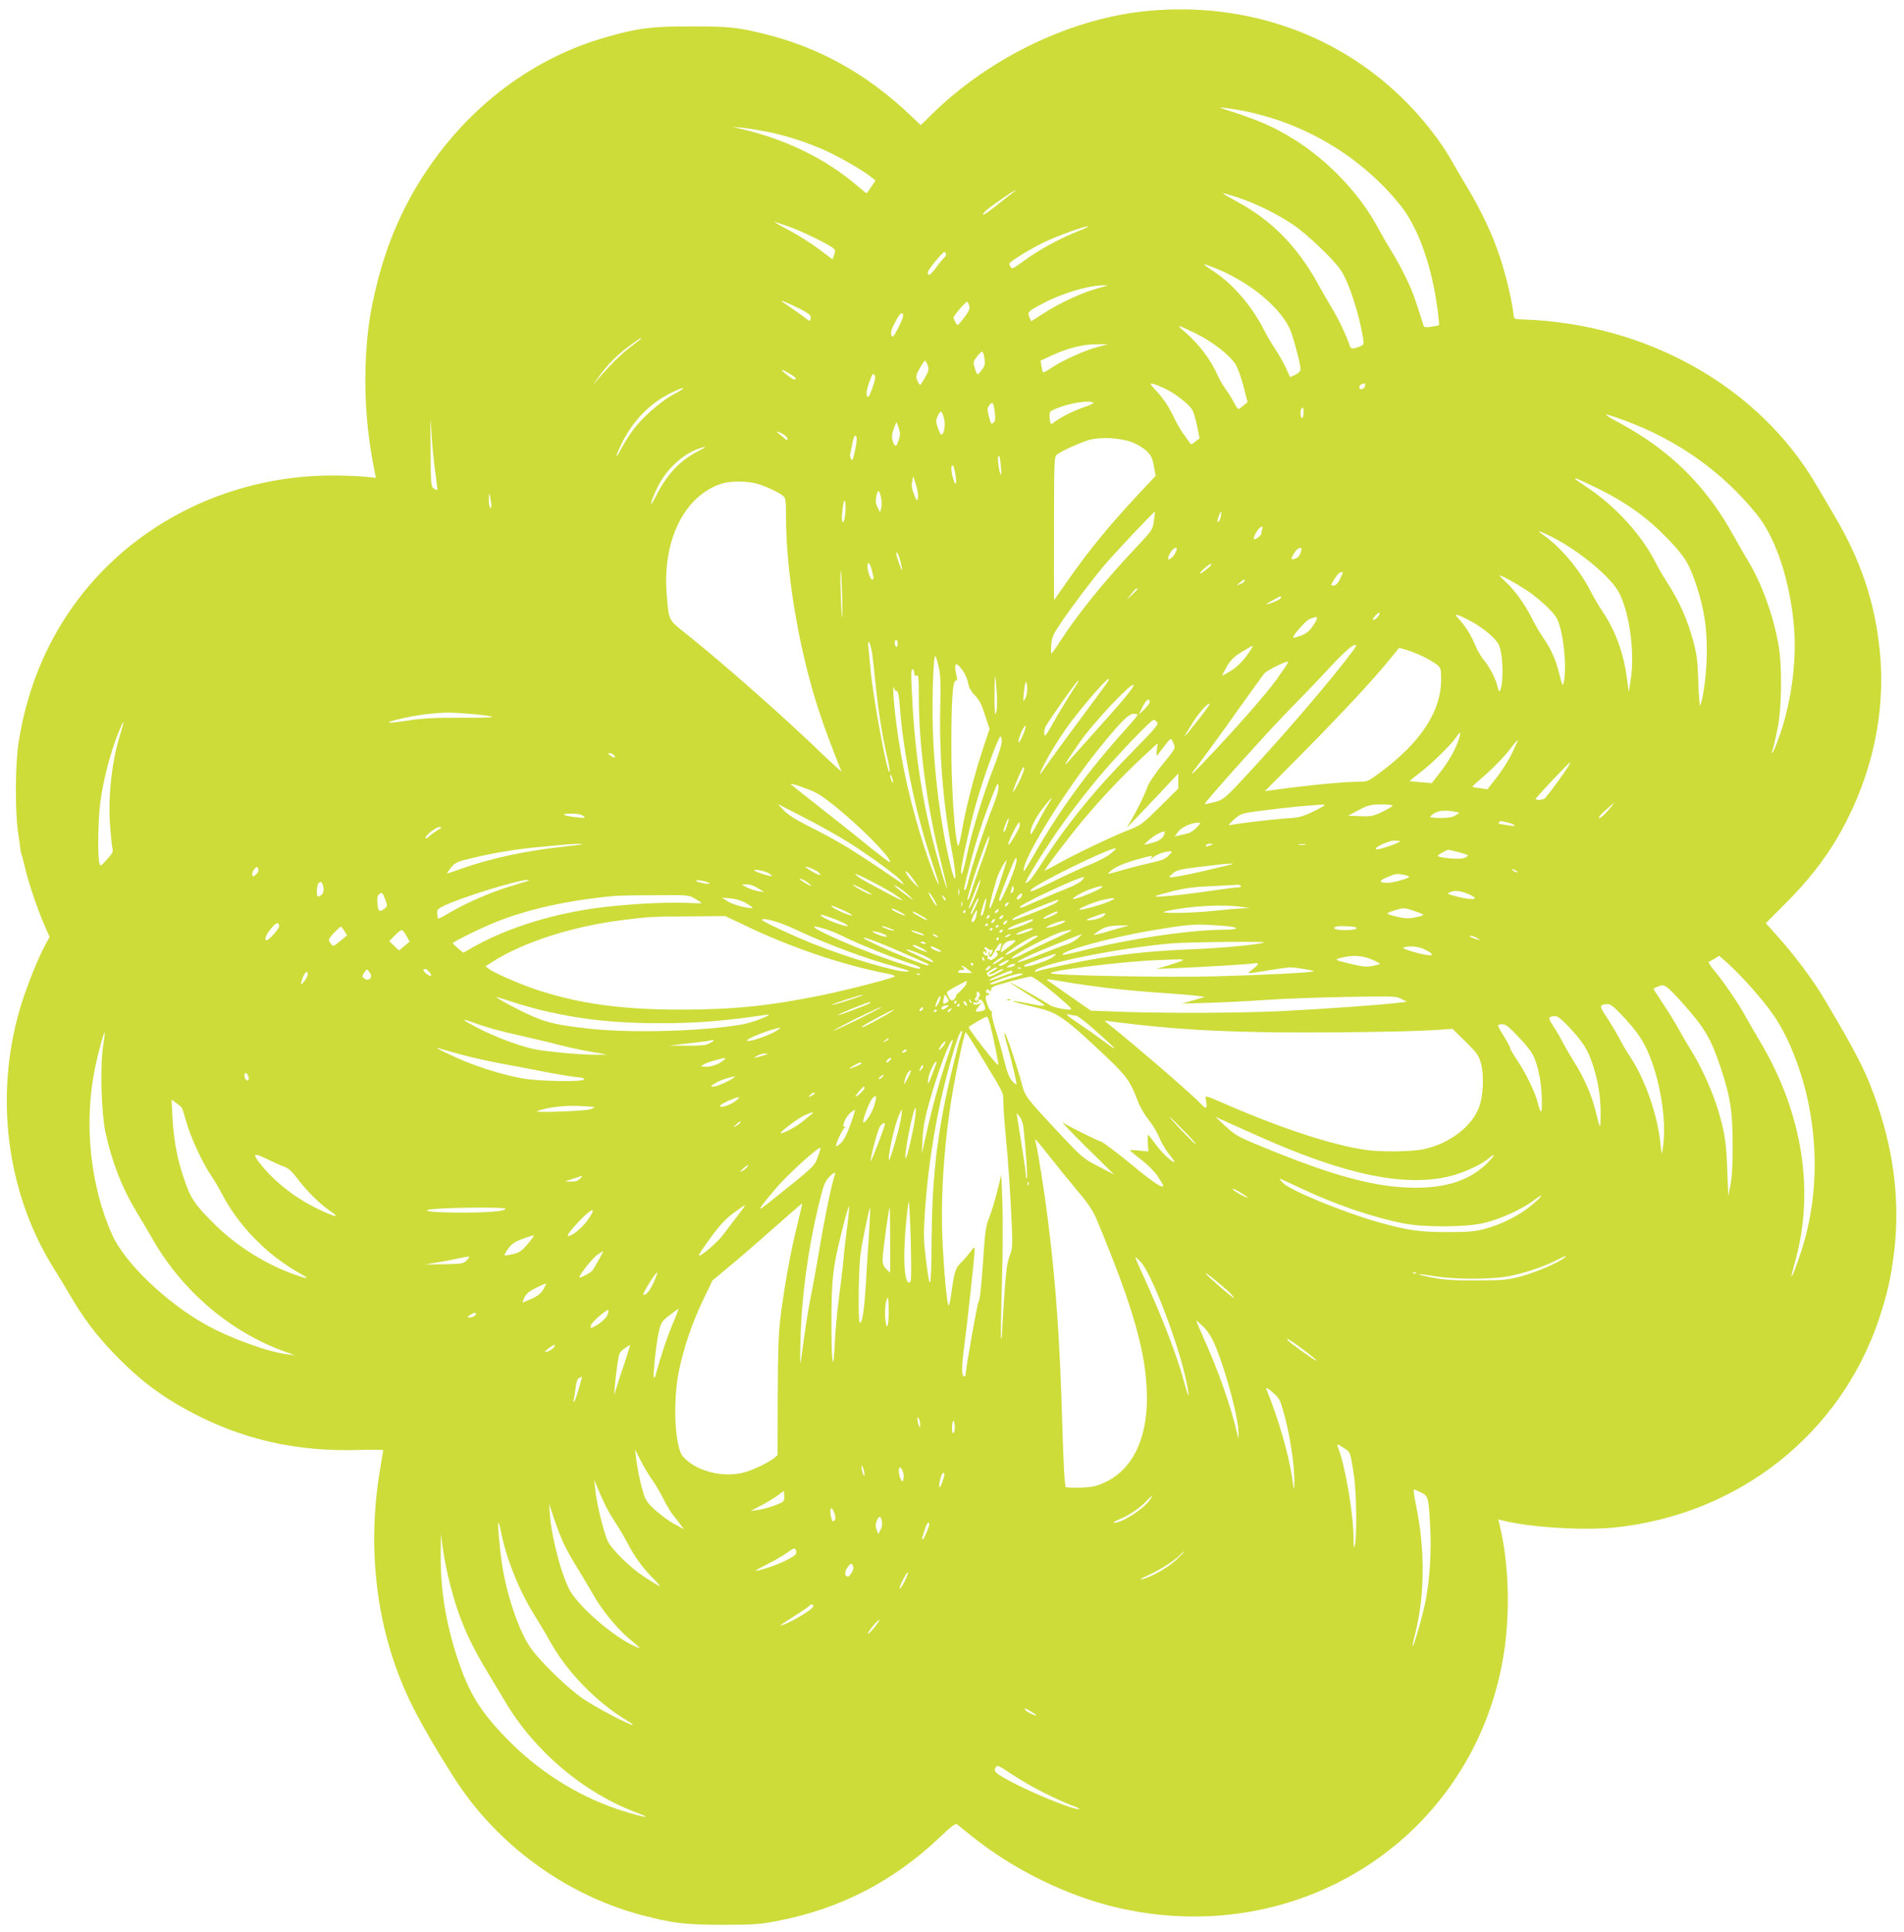 <?xml version="1.0" standalone="no"?>
<!DOCTYPE svg PUBLIC "-//W3C//DTD SVG 20010904//EN"
 "http://www.w3.org/TR/2001/REC-SVG-20010904/DTD/svg10.dtd">
<svg version="1.0" xmlns="http://www.w3.org/2000/svg"
 width="1262pt" height="1280pt" viewBox="0 0 1262 1280"
 preserveAspectRatio="xMidYMid meet">
<g transform="translate(0,1280) scale(0.1,-0.1)"
fill="#cddc39" stroke="none">
<path d="M7610 12728 c-502 -47 -1041 -303 -1426 -678 l-81 -79 -74 70 c-286
270 -599 444 -958 533 -181 45 -235 51 -491 51 -265 0 -352 -11 -565 -72 -479
-137 -897 -449 -1190 -888 -150 -224 -257 -468 -325 -740 -51 -202 -70 -345
-77 -560 -7 -234 13 -459 62 -700 l7 -31 -74 7 c-40 4 -132 8 -203 8 -725 4
-1397 -350 -1777 -934 -161 -247 -265 -523 -314 -830 -23 -138 -25 -456 -5
-595 8 -52 15 -104 16 -115 1 -11 4 -27 7 -35 4 -8 14 -49 24 -90 22 -95 81
-271 127 -377 l36 -82 -30 -54 c-45 -83 -114 -255 -154 -379 -188 -596 -108
-1256 215 -1768 26 -41 72 -118 103 -170 87 -150 173 -265 291 -387 183 -191
342 -307 581 -425 318 -156 654 -226 1031 -216 96 3 174 2 174 -1 0 -3 -9 -56
-19 -117 -94 -543 -24 -1089 198 -1549 66 -135 165 -308 291 -505 283 -443
738 -776 1244 -910 204 -54 289 -64 541 -64 208 0 243 3 369 28 407 79 760
262 1065 552 73 70 105 94 114 86 6 -5 50 -40 97 -78 283 -227 643 -402 982
-478 1203 -270 2341 476 2542 1664 46 272 39 601 -19 853 l-14 59 24 -6 c185
-47 544 -69 751 -47 819 86 1494 620 1749 1383 55 166 80 278 100 446 37 315
2 634 -106 957 -73 219 -128 330 -362 724 -74 123 -185 272 -299 400 l-84 94
131 131 c142 142 253 282 341 431 227 387 327 825 283 1246 -32 319 -125 596
-300 892 -39 67 -94 160 -122 207 -381 648 -1119 1064 -1937 1093 -64 2 -65 2
-68 32 -8 81 -48 254 -88 375 -50 153 -122 306 -215 462 -35 58 -86 144 -112
191 -68 118 -165 245 -281 365 -441 457 -1067 682 -1726 620z m638 -664 c406
-82 773 -303 1030 -619 123 -151 215 -412 252 -709 6 -49 10 -90 8 -91 -2 -2
-24 -6 -50 -10 -36 -6 -49 -4 -52 6 -54 174 -74 230 -115 314 -26 55 -70 136
-98 180 -27 44 -66 112 -87 150 -118 225 -331 450 -561 593 -137 85 -243 130
-465 200 -33 11 -33 11 15 6 28 -3 83 -12 123 -20z m-3168 -136 c127 -24 282
-75 407 -133 97 -46 238 -128 287 -168 l29 -23 -28 -42 c-15 -23 -29 -42 -32
-42 -2 0 -32 24 -67 54 -206 175 -467 302 -756 370 l-65 15 60 -5 c33 -3 107
-15 165 -26z m1625 -411 c-16 -12 -65 -50 -107 -84 -43 -34 -79 -59 -82 -55
-6 9 38 45 137 113 71 49 108 68 52 26z m1506 -28 c117 -39 248 -104 359 -177
92 -62 269 -230 317 -302 54 -81 123 -293 148 -455 6 -39 5 -41 -28 -53 -46
-17 -55 -15 -62 11 -16 52 -77 181 -116 244 -23 37 -64 108 -91 158 -141 256
-313 429 -548 554 -52 28 -90 51 -84 51 6 0 53 -14 105 -31z m-2984 -190 c83
-29 257 -113 295 -143 15 -11 16 -18 7 -44 l-11 -31 -91 69 c-51 38 -139 94
-197 124 -58 31 -102 56 -98 56 3 0 46 -14 95 -31z m1982 -3 c-2 -2 -44 -20
-94 -41 -103 -42 -238 -117 -322 -179 -82 -59 -84 -60 -94 -45 -5 8 -9 17 -9
22 0 11 124 89 218 136 95 48 325 129 301 107z m-939 -180 c0 -8 -4 -17 -9
-21 -5 -3 -30 -32 -54 -65 -42 -55 -57 -64 -57 -34 0 16 97 134 110 134 6 0
10 -6 10 -14z m1770 -87 c240 -91 464 -278 518 -431 27 -78 62 -214 62 -243 0
-14 -11 -26 -34 -38 l-35 -16 -29 64 c-17 35 -48 90 -70 122 -21 32 -54 87
-72 123 -77 154 -203 303 -326 385 -95 64 -96 65 -14 34z m-745 -134 c-124
-33 -267 -99 -390 -179 l-70 -45 -12 27 c-15 34 -10 39 87 90 124 67 301 120
395 121 l40 0 -50 -14z m-1958 -160 c32 -19 40 -29 36 -45 -5 -20 -5 -20 -32
0 -14 12 -56 42 -93 67 -38 25 -68 47 -68 49 0 6 112 -45 157 -71z m1087 39
c6 -21 -2 -37 -35 -81 -42 -54 -43 -54 -55 -31 -7 13 -13 28 -14 33 0 13 79
105 90 105 4 0 11 -12 14 -26z m-464 -134 c-19 -38 -37 -70 -41 -70 -18 0 -17
35 3 73 36 72 50 89 61 78 8 -8 1 -32 -23 -81z m1965 -49 c111 -55 221 -140
263 -203 15 -24 38 -86 54 -147 l27 -106 -27 -22 c-15 -13 -30 -23 -34 -23 -4
0 -17 19 -29 43 -12 23 -37 63 -55 88 -18 25 -42 67 -54 93 -43 101 -125 208
-219 289 -25 20 -40 37 -35 37 5 0 54 -22 109 -49z m-3680 -39 c-6 -5 -37 -29
-70 -54 -58 -44 -146 -132 -214 -213 l-33 -40 31 45 c59 84 120 148 201 209
45 34 84 61 88 61 3 0 2 -4 -3 -8z m3027 -52 c-83 -22 -238 -92 -307 -140 -26
-18 -49 -30 -51 -27 -3 2 -8 21 -11 41 l-6 36 77 36 c105 48 206 73 296 73
l75 0 -73 -19z m-747 -74 c6 -37 3 -49 -16 -75 -12 -17 -26 -31 -29 -31 -4 0
-12 18 -19 41 -11 38 -11 43 14 75 14 19 30 34 35 34 5 0 12 -20 15 -44z
m-376 -47 c9 -26 7 -37 -17 -79 -15 -28 -30 -50 -33 -50 -4 0 -12 13 -19 29
-11 26 -9 35 16 80 15 28 31 51 35 51 4 0 12 -14 18 -31z m-915 -55 c25 -14
44 -30 40 -35 -6 -10 -26 0 -69 36 -38 32 -29 32 29 -1z m548 -95 c-21 -58
-27 -68 -35 -53 -7 13 -4 37 13 87 20 58 26 66 36 53 9 -13 6 -31 -14 -87z
m1944 -6 c68 -33 160 -106 178 -141 8 -15 22 -63 31 -107 l16 -79 -28 -22
c-25 -21 -29 -21 -38 -7 -5 9 -24 35 -42 59 -17 23 -50 81 -72 128 -26 54 -62
107 -99 147 -54 59 -55 62 -27 55 16 -4 52 -19 81 -33z m1322 20 c-4 -22 -38
-30 -38 -10 0 14 13 24 33 26 5 1 7 -7 5 -16z m-4581 -55 c-86 -45 -211 -155
-274 -241 -21 -28 -55 -83 -76 -121 -45 -84 -39 -50 8 44 73 145 185 259 320
325 99 49 116 43 22 -7z m2127 -124 c5 -39 3 -54 -9 -64 -16 -14 -16 -14 -34
54 -8 32 -7 43 7 61 21 28 27 19 36 -51z m651 70 c10 -4 -10 -15 -57 -31 -72
-24 -166 -72 -201 -101 -22 -19 -27 -14 -30 34 -2 38 -1 39 55 61 80 32 196
51 233 37z m1395 -69 c0 -19 -4 -35 -10 -35 -11 0 -14 53 -3 63 11 12 13 8 13
-28z m-2382 -43 c10 -41 -1 -102 -19 -102 -4 0 -14 20 -23 46 -14 41 -14 48 1
80 19 40 26 35 41 -24z m-3373 -350 c9 -63 15 -116 13 -118 -3 -2 -13 2 -24
10 -17 13 -19 31 -20 263 -2 228 -1 236 6 103 4 -80 16 -196 25 -258z m7885
341 c351 -129 647 -340 875 -622 126 -156 220 -441 246 -746 21 -253 -27 -562
-126 -799 -17 -40 -30 -50 -15 -11 5 13 19 75 32 137 29 145 31 422 5 563 -36
195 -110 398 -199 546 -28 46 -73 124 -100 174 -182 329 -421 564 -758 745
-123 66 -112 69 40 13z m-4811 -122 c-16 -52 -24 -56 -39 -22 -12 31 -10 55
11 108 l11 28 14 -39 c11 -31 12 -47 3 -75z m-768 32 c16 -10 29 -24 29 -32 0
-10 -8 -8 -27 10 -16 13 -32 27 -37 31 -18 15 6 8 35 -9z m480 -90 c-8 -38
-16 -72 -19 -77 -7 -12 -22 17 -17 34 2 8 9 41 15 74 9 42 15 55 23 47 8 -8 7
-29 -2 -78z m1832 37 c32 -12 75 -38 96 -58 32 -31 40 -47 49 -101 l12 -64
-108 -115 c-201 -215 -334 -378 -477 -582 -48 -69 -88 -126 -88 -127 -1 -1 -2
213 -1 474 1 457 1 476 20 491 32 25 156 81 214 97 76 21 207 14 283 -15z
m-2878 -61 c-118 -60 -205 -153 -276 -294 -49 -96 -42 -51 7 52 56 118 164
220 272 259 62 22 60 15 -3 -17z m2009 -98 c3 -35 3 -61 0 -58 -10 10 -24 109
-18 119 9 14 11 8 18 -61z m-299 -71 c8 -64 -6 -59 -23 9 -11 46 -6 85 8 60 4
-8 11 -39 15 -69z m-251 -140 c-5 -23 -8 -21 -26 25 -14 35 -17 59 -12 85 l7
35 19 -60 c11 -34 16 -71 12 -85z m4521 56 c181 -90 321 -192 453 -330 110
-115 141 -166 187 -308 50 -153 68 -269 68 -433 0 -129 -20 -297 -43 -359 -4
-12 -10 54 -13 149 -4 138 -10 188 -31 266 -40 152 -93 272 -180 406 -24 37
-56 93 -71 123 -93 185 -267 376 -457 502 -43 28 -78 53 -78 55 0 9 26 -3 165
-71z m-5584 38 c60 -18 145 -58 172 -82 14 -13 17 -33 17 -136 0 -298 54 -683
145 -1036 53 -205 111 -375 222 -650 4 -8 -54 44 -128 115 -243 235 -646 592
-901 795 -119 95 -114 86 -128 249 -33 367 114 667 365 747 56 18 172 17 236
-2z m821 -154 l-8 -35 -17 32 c-16 31 -16 57 0 103 11 31 34 -63 25 -100z
m-2588 36 c5 -33 4 -46 -3 -41 -6 3 -11 27 -11 52 0 57 5 53 14 -11z m2349
-74 c-3 -34 -10 -62 -14 -62 -11 0 -11 39 -2 105 9 69 23 33 16 -43z m2045
-53 c-8 -60 -8 -61 -132 -192 -198 -210 -372 -425 -491 -609 -27 -43 -53 -78
-56 -78 -3 0 -4 26 -1 58 4 48 13 69 55 132 76 113 204 283 293 390 63 75 331
360 339 360 1 0 -2 -27 -7 -61z m444 31 c-4 -28 -22 -53 -22 -31 0 12 18 61
23 61 2 0 2 -14 -1 -30z m274 -86 c-3 -9 -6 -22 -6 -29 0 -7 -11 -20 -25 -29
-31 -21 -33 -5 -5 42 20 33 47 45 36 16z m1917 -50 c187 -94 400 -272 452
-378 67 -137 100 -386 75 -561 l-14 -90 -13 95 c-22 165 -77 314 -163 441 -21
31 -53 85 -71 120 -77 154 -205 306 -329 391 -41 28 -14 20 63 -18z m-2483
-78 c0 -19 -23 -57 -40 -66 -20 -11 -21 -10 -15 12 8 26 34 58 47 58 4 0 8 -2
8 -4z m824 -18 c-9 -31 -21 -45 -44 -51 -24 -6 -24 -4 -5 33 21 41 61 56 49
18z m-2655 -70 c6 -26 11 -50 10 -55 -1 -12 -37 89 -38 107 -2 28 16 -5 28
-52z m-191 -53 c14 -54 15 -65 3 -65 -11 0 -31 55 -31 86 0 39 15 27 28 -21z
m2227 9 c-53 -44 -72 -46 -26 -4 24 22 47 38 50 34 3 -3 -7 -17 -24 -30z
m-2423 -199 c3 -102 2 -150 -2 -110 -8 73 -13 301 -6 294 2 -2 5 -85 8 -184z
m3318 170 c0 -3 -9 -24 -20 -45 -14 -27 -27 -40 -41 -40 -20 0 -20 0 2 38 13
20 28 40 33 44 13 9 26 10 26 3z m1250 -138 c84 -63 150 -128 170 -167 42 -83
67 -319 45 -421 -7 -30 -9 -25 -30 57 -25 98 -52 159 -110 244 -21 30 -55 89
-75 130 -43 86 -112 182 -170 234 -22 20 -40 39 -40 42 0 10 153 -76 210 -119z
m-1900 85 c0 -5 -12 -14 -27 -21 l-28 -11 24 20 c26 22 31 24 31 12z m-710
-55 c0 -2 -16 -19 -37 -38 l-36 -34 29 37 c24 32 44 47 44 35z m950 -57 c0
-10 -46 -32 -91 -44 -13 -4 1 7 31 23 64 35 60 34 60 21z m648 -120 c-13 -20
-38 -35 -38 -23 0 10 32 43 42 43 4 0 3 -9 -4 -20z m639 -52 c76 -46 144 -107
159 -144 19 -45 28 -158 20 -238 -8 -71 -20 -85 -30 -36 -9 46 -55 136 -92
178 -18 21 -43 66 -57 99 -25 62 -67 129 -106 170 -12 12 -21 25 -21 28 0 9
70 -23 127 -57z m-1071 -10 c-27 -40 -46 -56 -83 -70 -26 -9 -49 -16 -51 -13
-9 8 80 110 106 122 59 26 65 17 28 -39z m-2756 -124 c0 -14 -4 -23 -10 -19
-5 3 -10 15 -10 26 0 10 5 19 10 19 6 0 10 -12 10 -26z m-169 -65 c5 -35 16
-132 24 -216 16 -163 44 -335 76 -471 11 -47 18 -90 16 -96 -12 -37 -108 475
-127 679 -6 66 -12 135 -15 154 -3 24 -1 31 6 24 6 -6 14 -39 20 -74z m3183
14 c-136 -181 -401 -492 -645 -758 -201 -219 -206 -224 -274 -241 -31 -8 -59
-14 -60 -12 -7 6 416 478 554 618 79 80 202 208 273 285 113 121 161 161 177
149 2 -2 -9 -20 -25 -41z m-699 -25 c-28 -40 -66 -77 -102 -100 -32 -20 -59
-35 -61 -34 -1 2 12 29 30 60 26 44 48 65 98 96 36 22 68 40 73 40 4 0 -13
-28 -38 -62z m1170 -9 c33 -17 73 -40 89 -53 26 -22 28 -28 28 -98 0 -214
-137 -421 -414 -624 -69 -51 -76 -54 -133 -54 -105 0 -336 -23 -575 -56 l-46
-6 271 273 c255 259 442 460 565 610 l54 67 50 -15 c28 -8 78 -28 111 -44z
m-3213 -69 c12 -51 14 -109 10 -275 -7 -312 20 -640 81 -964 32 -175 22 -224
-14 -71 -64 265 -107 597 -116 900 -6 205 4 498 17 483 4 -4 14 -37 22 -73z
m2240 -82 c-73 -101 -288 -345 -497 -563 -87 -91 -87 -84 1 30 33 44 136 184
226 312 91 128 175 244 186 258 19 24 151 89 161 80 2 -3 -33 -55 -77 -117z
m-2079 56 c15 -22 30 -57 34 -79 3 -26 17 -53 38 -75 40 -43 48 -58 79 -154
l25 -76 -45 -135 c-54 -162 -115 -400 -140 -548 -11 -65 -21 -101 -25 -90 -21
57 -43 377 -43 638 -1 311 8 455 29 455 10 0 11 9 4 38 -19 83 -3 93 44 26z
m-323 -16 c0 -14 5 -18 15 -14 13 5 15 -14 15 -133 0 -333 53 -732 146 -1100
24 -96 42 -176 41 -178 -2 -2 -23 61 -45 139 -105 359 -159 677 -182 1053 -13
217 -13 268 0 260 6 -3 10 -15 10 -27z m549 -183 c0 -38 -4 -77 -9 -85 -6 -10
-9 35 -8 135 1 121 2 137 8 85 4 -36 8 -96 9 -135z m739 137 c-3 -8 -79 -112
-280 -382 -64 -87 -128 -176 -144 -199 -53 -80 -35 -31 32 88 37 66 104 167
148 225 136 175 265 316 244 268z m-552 -119 c-15 -27 -15 -26 -10 32 8 81 18
101 22 43 2 -29 -3 -58 -12 -75z m348 105 c-5 -7 -31 -49 -59 -93 -28 -44 -76
-124 -106 -178 -41 -75 -55 -92 -57 -74 -2 13 1 34 6 48 11 26 209 309 218
309 3 0 2 -6 -2 -12z m253 -170 c-70 -79 -157 -177 -194 -218 -38 -42 -88 -98
-112 -125 -54 -62 -35 -28 68 120 86 124 338 392 354 376 6 -6 -36 -62 -116
-153z m-1453 112 c9 0 15 -29 20 -97 22 -310 102 -701 210 -1025 29 -87 51
-158 49 -158 -9 0 -54 116 -96 245 -92 286 -151 547 -187 828 -18 140 -26 272
-13 225 2 -10 10 -18 17 -18z m1676 -74 c0 -6 -16 -28 -36 -47 l-36 -34 26 53
c24 48 46 61 46 28z m324 -113 c-113 -144 -116 -145 -36 -18 40 64 100 130
110 121 2 -3 -31 -49 -74 -103z m-4817 36 c70 -6 132 -14 136 -19 5 -4 -90 -7
-210 -6 -167 1 -247 -3 -340 -17 -67 -11 -128 -17 -134 -15 -20 7 167 48 256
57 117 12 151 12 292 0z m4413 -7 c0 -4 -37 -48 -81 -97 -244 -269 -435 -531
-609 -835 -60 -105 -70 -119 -64 -85 17 102 276 516 488 782 148 184 206 243
239 243 15 0 27 -3 27 -8z m130 -47 c11 -14 -13 -42 -166 -198 -248 -251 -434
-480 -599 -737 -64 -100 -89 -130 -107 -130 -9 0 89 162 175 290 82 123 207
288 314 415 115 138 343 375 359 375 6 0 17 -7 24 -15z m-6874 -83 c-55 -176
-81 -411 -66 -609 5 -67 12 -134 16 -147 5 -20 -3 -34 -37 -71 -42 -46 -44
-47 -50 -24 -13 45 -9 288 6 402 19 144 62 313 111 439 21 54 40 96 42 94 2
-2 -8 -40 -22 -84z m5980 -12 c-17 -37 -25 -48 -25 -33 -1 27 43 121 47 101 1
-8 -8 -38 -22 -68z m2894 -17 c-22 -68 -67 -147 -124 -220 l-56 -72 -73 6
c-39 3 -73 6 -74 7 -1 1 28 25 66 54 79 60 206 184 241 235 30 44 36 41 20
-10z m-3030 -17 c0 -19 -25 -98 -56 -177 -67 -172 -144 -424 -175 -574 -21
-103 -39 -154 -39 -110 0 42 61 317 101 455 47 166 147 440 160 440 5 0 9 -15
9 -34z m1140 -15 c12 -29 10 -33 -72 -133 -50 -62 -92 -123 -103 -153 -19 -54
-68 -153 -110 -225 l-27 -45 54 55 c29 30 106 111 171 180 l117 125 0 -50 0
-50 -122 -121 c-117 -115 -127 -123 -208 -154 -112 -44 -345 -155 -460 -219
-51 -29 -94 -51 -95 -49 -5 5 163 225 257 338 118 141 272 303 388 410 l103
95 -5 -43 c-4 -23 -3 -40 1 -38 3 2 24 29 46 59 22 30 43 53 46 51 4 -2 12
-17 19 -33z m2241 -63 c-22 -46 -68 -118 -101 -160 l-61 -78 -47 7 c-26 3 -49
7 -51 9 -3 2 15 21 40 41 85 72 164 152 209 211 25 33 47 58 49 56 2 -2 -15
-40 -38 -86z m-5951 -13 c16 -19 0 -19 -26 0 -16 12 -16 14 -3 15 9 0 22 -7
29 -15z m6319 -82 c-19 -32 -106 -152 -145 -199 -11 -14 -55 -19 -66 -9 -4 5
219 241 230 244 2 1 -6 -16 -19 -36z m-3634 -93 c-20 -40 -38 -70 -40 -68 -3
2 12 44 33 94 25 59 38 82 40 67 2 -11 -13 -54 -33 -93z m-836 0 c0 -9 -4 -8
-9 5 -5 11 -9 27 -9 35 0 9 4 8 9 -5 5 -11 9 -27 9 -35z m657 -178 c-51 -127
-137 -389 -157 -475 -7 -32 -16 -60 -21 -63 -13 -8 -10 7 26 148 43 169 86
301 145 453 41 106 46 116 49 85 2 -24 -12 -72 -42 -148z m-1171 107 c115 -55
495 -409 495 -461 0 -8 -63 40 -229 175 -53 42 -171 136 -263 208 -93 72 -168
133 -168 134 0 8 109 -29 165 -56z m1559 -51 c-4 -7 -17 -29 -29 -48 -12 -19
-39 -68 -60 -108 -20 -40 -39 -71 -42 -69 -14 15 22 96 72 162 52 68 78 96 59
63z m3695 -68 c-23 -27 -49 -50 -58 -50 -10 1 6 21 39 50 30 27 56 50 58 50 2
0 -16 -22 -39 -50z m-5031 -214 c151 -96 328 -226 350 -258 16 -23 16 -23 -5
-8 -11 8 -92 63 -179 121 -177 118 -263 168 -439 257 -81 41 -133 74 -160 103
l-40 42 175 -90 c96 -49 230 -124 298 -167z m3152 249 c0 -3 -35 -23 -79 -44
-69 -33 -90 -39 -179 -44 -95 -7 -307 -32 -362 -43 -22 -5 -20 -1 17 34 36 33
53 41 110 50 75 12 320 40 398 45 28 2 60 4 73 5 12 1 22 0 22 -3z m450 -3 c0
-5 -30 -23 -67 -41 -62 -29 -75 -32 -148 -29 l-80 3 70 37 c63 33 78 37 148
38 42 0 77 -4 77 -8z m415 -41 l29 -6 -27 -18 c-19 -12 -47 -17 -97 -17 -38 0
-70 3 -70 8 0 4 12 15 28 24 27 18 82 21 137 9z m-5780 -27 c19 -15 15 -16
-45 -9 -90 9 -111 24 -35 24 40 0 67 -5 80 -15z m2808 -70 c-9 -27 -18 -43
-21 -35 -4 12 28 95 35 88 1 -2 -5 -26 -14 -53z m3323 25 c56 -14 58 -29 2
-18 -24 4 -49 8 -56 9 -7 0 -10 5 -7 10 8 12 7 12 61 -1z m-3236 -17 c0 -19
-69 -136 -76 -129 -9 8 59 147 72 147 2 0 4 -8 4 -18z m1171 -16 c-18 -19 -45
-36 -61 -39 -15 -4 -40 -9 -56 -13 l-28 -7 23 31 c21 31 86 60 135 61 17 1 15
-4 -13 -33z m-5031 -17 c-19 -12 -45 -30 -57 -42 -13 -11 -23 -16 -23 -10 0
19 70 73 93 73 19 0 17 -3 -13 -21z m4820 -14 c0 -26 -28 -54 -64 -64 -83 -24
-83 -25 -46 8 42 39 110 73 110 56z m-1171 -71 c-6 -21 -30 -93 -55 -159 -24
-66 -51 -145 -60 -175 -9 -30 -19 -49 -21 -43 -7 20 133 431 143 421 2 -2 -1
-22 -7 -44z m2731 12 c0 -10 -139 -58 -156 -54 -30 6 74 57 119 58 20 0 37 -2
37 -4z m-5421 -20 c-2 -2 -56 -9 -119 -16 -243 -25 -487 -77 -676 -144 -54
-20 -99 -34 -101 -33 -1 2 11 19 27 39 27 33 40 39 138 62 150 36 315 63 462
75 69 6 141 13 160 15 58 5 114 6 109 2z m4166 -6 c-28 -12 -37 -12 -30 0 3 6
16 10 28 9 21 0 21 -1 2 -9z m628 3 c-13 -2 -33 -2 -45 0 -13 2 -3 4 22 4 25
0 35 -2 23 -4z m-1288 -57 c-22 -19 -81 -51 -131 -71 -50 -19 -165 -72 -254
-116 -129 -63 -160 -75 -148 -57 23 36 511 276 563 277 6 1 -8 -15 -30 -33z
m2300 8 c36 -9 65 -19 65 -23 0 -4 -13 -11 -28 -17 -29 -11 -172 2 -172 16 0
5 54 36 68 39 2 1 32 -6 67 -15z m-1919 -23 c-21 -22 -46 -32 -108 -46 -45
-10 -127 -30 -182 -46 -56 -16 -105 -29 -110 -29 -6 0 9 14 32 31 26 19 80 41
144 60 121 34 125 34 107 12 -8 -11 -4 -9 11 4 25 21 76 40 114 42 17 1 17 -2
-8 -28z m-1057 -179 c-28 -67 -55 -122 -61 -122 -12 0 -7 17 56 175 41 104 52
124 54 100 2 -19 -16 -75 -49 -153z m-65 -9 c-28 -86 -56 -159 -62 -161 -10
-3 2 50 44 193 11 40 57 125 67 125 1 0 -21 -71 -49 -157z m1521 125 c-254
-62 -396 -90 -394 -79 0 3 12 16 28 28 21 17 55 25 157 37 71 9 143 17 159 19
17 2 44 4 60 4 26 1 25 0 -10 -9z m-6448 -62 c-20 -17 -22 -17 -25 -1 -2 9 4
25 14 36 17 19 19 19 25 2 5 -12 0 -24 -14 -37z m3726 16 c30 -27 9 -25 -38 2
-25 15 -45 29 -45 31 0 8 65 -18 83 -33z m-325 -10 c32 -21 23 -23 -31 -7 -72
22 -92 37 -37 29 24 -4 55 -13 68 -22z m4952 18 c8 -5 11 -10 5 -10 -5 0 -17
5 -25 10 -8 5 -10 10 -5 10 6 0 17 -5 25 -10z m-3988 -69 l31 -46 -32 30 c-37
34 -79 102 -47 76 10 -8 32 -35 48 -60z m-124 -93 c92 -63 41 -40 -194 88 -34
18 -67 41 -75 51 -16 19 202 -93 269 -139z m3365 136 c20 -4 37 -10 37 -14 0
-10 -108 -40 -142 -40 -59 0 -62 13 -7 36 62 26 62 26 112 18z m-2132 -38
c-12 -13 -54 -36 -94 -51 -40 -16 -112 -46 -162 -68 -49 -21 -105 -45 -122
-53 -21 -9 -33 -10 -33 -4 0 17 383 196 424 199 5 1 0 -10 -13 -23z m-1812
-18 c13 -10 20 -18 16 -18 -9 0 -75 40 -75 46 0 7 35 -9 59 -28z m1110 -71
c-17 -45 -37 -86 -42 -92 -12 -12 -8 -1 36 112 18 46 34 78 35 72 2 -5 -11
-47 -29 -92z m-2979 83 c-14 -4 -65 -20 -114 -35 -118 -35 -292 -111 -390
-169 -43 -26 -80 -45 -82 -44 -1 2 -4 17 -6 33 -3 27 2 32 42 52 113 55 494
173 555 172 16 -1 15 -2 -5 -9z m1210 -11 c10 -6 -1 -7 -30 -3 -25 4 -49 11
-55 16 -12 13 62 1 85 -13z m-2556 -30 c6 -30 -11 -58 -36 -59 -13 0 -9 75 4
88 16 16 24 8 32 -29z m3632 -46 c-5 -6 -95 40 -121 62 -11 9 13 0 53 -21 40
-20 71 -39 68 -41z m-751 41 l40 -25 -40 6 c-21 4 -55 15 -75 25 l-35 19 35 1
c21 0 51 -10 75 -26z m999 -48 c47 -44 34 -37 -39 19 -68 53 -76 61 -36 39 18
-10 52 -36 75 -58z m2201 63 c4 -5 -6 -9 -20 -9 -15 0 -100 -11 -188 -24 -175
-26 -370 -45 -359 -34 4 3 56 18 115 33 81 20 147 29 258 33 81 4 157 8 169 9
11 1 22 -2 25 -8z m-1514 -42 c-13 -13 -15 1 -4 30 7 17 8 17 11 -1 2 -10 -1
-23 -7 -29z m564 16 c-54 -28 -156 -65 -162 -59 -7 7 72 51 122 67 76 26 97
22 40 -8z m-918 -30 c-3 -10 -5 -2 -5 17 0 19 2 27 5 18 2 -10 2 -26 0 -35z
m3385 -1 c68 -31 24 -40 -76 -15 -75 19 -79 21 -56 31 32 15 76 9 132 -16z
m-7195 -94 c-32 -25 -42 -17 -45 37 -3 38 1 52 14 62 16 12 20 8 36 -34 18
-48 18 -48 -5 -65z m3647 56 c14 -26 20 -42 13 -36 -17 14 -63 97 -49 88 6 -3
22 -27 36 -52z m576 26 c-11 -20 -30 -28 -30 -12 0 11 22 32 32 32 5 0 4 -9
-2 -20z m-2163 -15 c23 -14 43 -27 43 -29 0 -2 -53 -1 -117 2 -146 5 -424 -12
-603 -38 -305 -45 -591 -138 -812 -266 l-47 -27 -35 29 c-19 16 -35 31 -35 34
-1 8 193 104 282 139 220 88 479 145 787 174 19 2 138 5 264 5 229 2 229 2
273 -23z m1661 -11 c-4 -3 -12 5 -18 18 -12 22 -12 22 6 6 10 -10 15 -20 12
-24z m-1322 -19 c25 -15 44 -28 42 -30 -12 -10 -124 17 -160 40 l-43 27 58 -5
c37 -4 74 -15 103 -32z m1534 10 c-14 -36 -40 -85 -45 -85 -6 0 10 41 30 80
19 36 28 39 15 5z m49 -33 c-6 -29 -15 -54 -20 -58 -13 -7 -11 4 7 65 19 66
28 61 13 -7z m816 32 c-59 -24 -185 -58 -191 -51 -7 7 94 49 147 62 91 22 111
17 44 -11z m-346 -6 c-25 -19 -280 -120 -287 -114 -8 9 41 33 160 81 146 59
166 64 127 33z m-622 -20 c-3 -7 -5 -2 -5 12 0 14 2 19 5 13 2 -7 2 -19 0 -25z
m303 7 c-7 -9 -15 -13 -17 -11 -7 7 7 26 19 26 6 0 6 -6 -2 -15z m-1094 -35
c74 -34 84 -49 13 -22 -44 16 -101 50 -87 51 3 1 36 -13 74 -29z m2649 20 l50
-7 -50 -2 c-27 -1 -111 -8 -185 -16 -155 -17 -392 -19 -325 -4 152 36 382 49
510 29z m1198 -50 c4 -4 -17 -12 -49 -18 -46 -10 -69 -9 -126 4 -38 9 -67 19
-63 22 3 4 30 14 58 23 49 14 56 14 112 -4 33 -11 64 -23 68 -27z m-3473 20
c22 -11 40 -23 40 -25 0 -7 -73 24 -84 36 -16 15 2 11 44 -11z m655 1 c-3 -6
-11 -11 -17 -11 -6 0 -6 6 2 15 14 17 26 13 15 -4z m-215 -1 c0 -5 -5 -10 -11
-10 -5 0 -7 5 -4 10 3 6 8 10 11 10 2 0 4 -4 4 -10z m71 -29 c-6 -32 -31 -57
-31 -31 0 14 30 73 35 68 2 -2 0 -19 -4 -37z m-367 3 c26 -15 45 -28 42 -31
-4 -5 -96 46 -96 53 0 7 7 4 54 -22z m906 21 c0 -9 -81 -46 -93 -42 -6 2 9 13
34 25 44 22 59 26 59 17z m305 -24 c-11 -10 -42 -22 -70 -26 -61 -8 -56 -1 16
25 68 24 78 25 54 1z m-1813 -10 c61 -21 122 -50 116 -56 -11 -12 -178 55
-178 71 0 6 3 5 62 -15z m1050 -3 c-7 -7 -12 -8 -12 -2 0 14 12 26 19 19 2 -3
-1 -11 -7 -17z m93 3 c-3 -6 -11 -11 -17 -11 -6 0 -6 6 2 15 14 17 26 13 15
-4z m-1703 -55 c302 -145 645 -261 937 -317 39 -7 58 -15 50 -20 -29 -16 -322
-91 -484 -124 -347 -71 -589 -95 -934 -95 -398 0 -688 41 -972 138 -105 36
-266 107 -298 131 l-23 18 48 31 c202 129 534 236 864 276 178 22 181 22 441
24 l236 2 135 -64z m318 -19 c228 -107 485 -202 695 -258 69 -19 83 -25 59
-27 -63 -6 -379 87 -614 180 -139 55 -350 153 -350 163 0 18 118 -14 210 -58z
m1330 48 c-7 -9 -15 -13 -17 -11 -7 7 7 26 19 26 6 0 6 -6 -2 -15z m255 6 c-6
-10 -96 -46 -142 -57 -52 -12 -10 15 62 40 80 28 88 30 80 17z m-175 -16 c-7
-9 -15 -13 -17 -11 -7 7 7 26 19 26 6 0 6 -6 -2 -15z m365 -5 c-22 -10 -56
-21 -75 -24 -31 -6 -33 -5 -15 6 29 18 87 37 110 37 13 -1 6 -7 -20 -19z
m-5185 -18 c0 -16 -67 -92 -82 -92 -19 0 -6 36 28 77 35 42 54 48 54 15z
m4700 14 c0 -3 -4 -8 -10 -11 -5 -3 -10 -1 -10 4 0 6 5 11 10 11 6 0 10 -2 10
-4z m1573 -12 c91 -7 94 -24 4 -24 -232 0 -642 -60 -956 -140 -68 -17 -125
-29 -127 -27 -23 22 318 116 586 161 270 45 286 46 493 30z m-2196 -30 c-5 -5
-69 16 -82 27 -5 5 12 2 38 -7 27 -9 46 -18 44 -20z m693 32 c0 -3 -4 -8 -10
-11 -5 -3 -10 -1 -10 4 0 6 5 11 10 11 6 0 10 -2 10 -4z m820 -10 c-25 -7 -78
-22 -117 -34 -40 -11 -73 -19 -73 -17 0 2 14 14 31 26 39 27 78 37 149 37 l55
0 -45 -12z m1549 -2 c11 -10 -13 -16 -66 -17 -66 -2 -104 13 -63 24 23 6 120
1 129 -7z m-6706 -23 l17 -29 -46 -38 c-44 -37 -47 -37 -60 -19 -8 10 -14 23
-14 29 0 11 70 86 80 86 3 0 13 -13 23 -29z m3188 13 c29 -9 88 -33 129 -54
87 -44 322 -138 428 -172 39 -12 72 -26 72 -30 0 -13 -15 -10 -133 28 -299 96
-751 304 -496 228z m1109 2 c0 -3 -4 -8 -10 -11 -5 -3 -10 -1 -10 4 0 6 5 11
10 11 6 0 10 -2 10 -4z m256 -8 c-31 -17 -112 -40 -99 -27 12 12 81 38 103 38
11 0 9 -3 -4 -11z m-4141 -41 l20 -36 -35 -30 -35 -29 -33 31 -32 31 37 38
c21 21 42 37 48 35 5 -2 19 -20 30 -40z m3429 6 c-11 -4 -84 24 -84 32 0 2 21
-3 47 -12 26 -9 43 -18 37 -20z m521 27 c-3 -5 -11 -10 -16 -10 -6 0 -7 5 -4
10 3 6 11 10 16 10 6 0 7 -4 4 -10z m450 1 c-6 -5 -53 -27 -105 -51 -52 -23
-136 -64 -187 -90 -51 -27 -94 -46 -97 -41 -10 16 282 168 348 181 22 4 43 8
46 9 2 1 0 -3 -5 -8z m-1263 -11 c45 -13 64 -34 21 -24 -32 8 -83 33 -68 34 6
0 27 -5 47 -10z m378 -20 c8 -5 11 -10 5 -10 -5 0 -17 5 -25 10 -8 5 -10 10
-5 10 6 0 17 -5 25 -10z m480 0 c-8 -5 -19 -10 -25 -10 -5 0 -3 5 5 10 8 5 20
10 25 10 6 0 3 -5 -5 -10z m452 -19 c-18 -15 -52 -34 -75 -40 -23 -7 -102 -37
-176 -67 -150 -61 -200 -67 -76 -9 77 36 345 145 355 144 3 0 -10 -12 -28 -28z
m-272 8 c-109 -70 -195 -119 -204 -116 -17 6 173 127 198 126 17 0 18 -2 6
-10z m2920 -5 l25 -15 -25 7 c-14 3 -32 10 -40 15 -13 7 -13 8 0 8 8 0 26 -6
40 -15z m-3845 -80 c94 -41 181 -80 195 -86 14 -6 20 -13 13 -15 -13 -5 -237
85 -363 146 -144 69 -34 37 155 -45z m675 76 c0 -5 -5 -10 -11 -10 -5 0 -7 5
-4 10 3 6 8 10 11 10 2 0 4 -4 4 -10z m71 -50 c-28 -22 -53 -40 -55 -40 -3 0
0 14 6 31 11 32 36 47 76 48 20 1 16 -5 -27 -39z m-557 21 c4 -5 -3 -7 -14 -4
-23 6 -26 13 -6 13 8 0 17 -4 20 -9z m2245 5 c-13 -13 -273 -38 -479 -46 -243
-10 -405 -26 -620 -60 -122 -20 -368 -72 -402 -85 -10 -4 -18 -5 -18 -1 0 42
545 154 905 185 103 9 622 14 614 7z m-1743 -22 c-3 -9 -6 -20 -6 -25 0 -5 -7
-9 -16 -9 -13 0 -14 -3 -5 -14 9 -11 6 -18 -19 -36 -16 -12 -30 -16 -30 -10 0
6 -4 8 -10 5 -6 -4 -7 1 -3 11 3 10 2 15 -3 12 -5 -3 -15 0 -21 8 -7 7 -9 15
-4 19 5 3 12 -1 14 -7 3 -8 6 -6 6 5 1 9 -4 17 -10 17 -5 0 -7 5 -4 10 4 6 12
4 21 -5 9 -8 20 -13 25 -10 12 8 11 -6 -1 -25 -8 -12 -10 -12 -11 5 0 11 -3
15 -5 8 -3 -7 -1 -19 3 -28 8 -13 15 -6 37 35 15 27 32 50 38 50 5 0 7 -7 4
-16z m-511 -26 c27 -18 28 -19 5 -12 -31 8 -80 33 -80 40 0 9 43 -7 75 -28z
m86 6 c17 -8 29 -17 27 -20 -7 -6 -68 19 -68 28 0 11 7 10 41 -8z m3234 -6
c88 -43 43 -51 -81 -14 -52 15 -72 25 -59 29 45 11 97 6 140 -15z m-3333 -35
c32 -14 63 -32 70 -40 13 -17 0 -12 -114 42 -102 47 -64 45 44 -2z m868 -13
c-44 -34 -219 -86 -189 -55 6 6 190 73 204 74 6 0 -1 -8 -15 -19z m2118 -20
c29 -12 50 -25 48 -28 -3 -2 -26 -8 -51 -13 -36 -7 -67 -4 -133 12 -122 29
-124 30 -62 45 73 17 133 12 198 -16z m2508 -181 c124 -141 180 -220 235 -334
195 -408 240 -899 123 -1332 -25 -94 -83 -257 -90 -251 -1 2 8 40 20 84 137
470 56 997 -227 1471 -35 59 -79 135 -97 168 -47 85 -140 222 -201 296 -29 34
-49 64 -43 66 5 2 23 11 39 21 l30 19 62 -55 c34 -30 101 -99 149 -153z
m-5082 185 c3 -8 2 -12 -4 -9 -6 3 -10 10 -10 16 0 14 7 11 14 -7z m104 -9
c-20 -14 -41 -25 -45 -25 -15 0 52 49 67 50 8 0 -2 -11 -22 -25z m1211 1 c-3
-3 -43 -16 -89 -31 l-85 -25 130 5 c204 9 477 25 513 31 41 6 40 -4 -5 -38
-43 -33 -48 -33 102 -8 66 11 133 20 149 20 35 0 159 -21 154 -26 -8 -8 -332
-25 -643 -33 -319 -9 -1084 5 -1100 20 -17 17 463 77 701 87 164 7 182 7 173
-2z m-1169 -16 c-23 -18 -50 -26 -50 -15 0 6 53 34 65 34 6 0 -1 -8 -15 -19z
m-220 -10 c0 -5 -2 -10 -4 -10 -3 0 -8 5 -11 10 -3 6 -1 10 4 10 6 0 11 -4 11
-10z m269 -11 c-8 -5 -23 -9 -34 -8 -18 0 -17 1 5 13 26 15 52 10 29 -5z
m-303 -23 l28 -23 -51 0 c-40 0 -49 2 -40 12 7 7 18 10 24 8 7 -3 13 -1 13 5
0 6 -6 13 -12 15 -10 4 -10 6 -1 6 7 1 24 -10 39 -23z m144 9 c-7 -8 -17 -15
-22 -15 -6 0 -5 7 2 15 7 8 17 15 22 15 6 0 5 -7 -2 -15z m50 0 c0 -2 -15 -12
-32 -21 -18 -10 -28 -19 -22 -21 7 -2 27 5 45 16 19 12 41 21 49 20 8 0 -10
-13 -40 -28 -46 -25 -56 -27 -63 -14 -5 8 -7 16 -5 17 39 30 68 43 68 31z
m157 -1 c-3 -3 -12 -4 -19 -1 -8 3 -5 6 6 6 11 1 17 -2 13 -5z m-4307 -50 c0
-23 -24 -33 -44 -19 -18 14 -18 15 -2 40 17 25 18 26 31 8 8 -10 15 -23 15
-29z m385 26 c25 -28 12 -37 -19 -12 -14 10 -22 22 -19 26 10 10 19 7 38 -14z
m3865 0 c0 -5 -5 -10 -11 -10 -6 0 -40 -12 -75 -26 -90 -36 -91 -24 -2 14 81
35 88 36 88 22z m-4670 -17 c-1 -18 -37 -69 -44 -62 -2 2 3 21 11 42 16 39 33
49 33 20z m4057 1 c-3 -3 -12 -4 -19 -1 -8 3 -5 6 6 6 11 1 17 -2 13 -5z m683
1 c0 -2 -26 -12 -57 -21 -32 -8 -82 -24 -110 -35 -29 -10 -53 -15 -53 -10 0
10 165 69 198 70 12 1 22 -1 22 -4z m153 -82 c99 -80 167 -140 167 -149 0 -13
-116 9 -140 25 -38 27 -258 151 -266 151 -4 0 44 -32 107 -71 63 -39 116 -73
118 -75 13 -13 -16 -11 -103 7 -54 11 -100 18 -103 15 -2 -2 57 -18 131 -36
168 -39 196 -58 485 -329 139 -132 164 -167 216 -305 12 -32 43 -85 69 -117
26 -32 58 -86 72 -121 15 -34 44 -84 66 -110 22 -27 36 -48 31 -48 -18 0 -88
68 -128 124 -22 30 -42 56 -45 56 -3 0 -3 -25 -2 -55 l4 -55 -61 6 c-34 4 -61
5 -61 2 0 -3 33 -31 74 -62 43 -33 88 -78 110 -111 20 -30 36 -57 36 -60 0
-24 -62 16 -211 139 -96 79 -186 147 -200 151 -32 10 -213 100 -253 126 -17
11 52 -61 154 -162 l185 -182 -104 54 c-101 52 -109 59 -251 210 -224 240
-236 254 -255 329 -26 102 -105 339 -115 345 -5 3 0 -25 11 -62 30 -104 71
-274 66 -279 -2 -2 -15 9 -29 24 -18 19 -33 58 -52 135 -14 59 -40 151 -57
203 -17 53 -28 102 -25 110 3 8 2 14 -3 14 -11 0 -33 52 -37 86 -1 13 2 22 6
19 5 -3 11 -1 15 5 3 5 -1 10 -9 10 -10 0 -13 6 -10 15 5 12 10 13 20 4 13
-11 15 -9 13 8 0 3 7 11 17 16 19 11 218 64 246 66 9 1 55 -29 101 -66z m430
-12 c94 -11 253 -25 352 -31 99 -7 200 -15 225 -19 l45 -7 -75 -22 -75 -22
175 5 c96 3 265 11 375 19 110 8 351 17 535 20 316 6 337 5 369 -13 l35 -19
-50 -6 c-124 -15 -487 -41 -784 -56 -252 -12 -728 -15 -1032 -5 l-227 8 -128
89 c-70 49 -139 97 -153 107 -23 17 -14 16 108 -5 73 -13 210 -32 305 -43z
m-957 33 c-1 -9 -20 -32 -40 -50 -21 -19 -35 -34 -31 -34 4 0 2 -7 -5 -15 -18
-22 -28 -19 -44 13 -14 28 -14 29 17 47 26 16 97 53 104 55 1 0 0 -7 -1 -16z
m4743 -127 c151 -169 190 -235 256 -432 63 -188 79 -287 79 -505 1 -134 -4
-218 -14 -270 l-15 -75 -6 170 c-7 175 -15 236 -51 365 -37 136 -117 316 -192
435 -18 28 -52 86 -76 130 -24 44 -72 122 -107 174 -34 51 -63 95 -63 98 0 2
14 10 32 17 40 17 52 9 157 -107z m-4656 58 c4 -8 2 -17 -4 -20 -5 -4 -7 -11
-3 -16 3 -5 9 -7 13 -4 9 5 31 -38 31 -59 0 -8 -14 -15 -34 -18 -37 -4 -37 0
-2 42 12 13 14 20 6 14 -18 -14 -50 -14 -50 -1 0 5 7 7 15 4 18 -7 30 9 14 19
-8 5 -9 3 -4 -7 7 -12 5 -12 -6 -1 -10 9 -11 15 -3 20 6 4 10 15 8 25 -3 21
12 23 19 2z m-863 -41 c-58 -19 -109 -33 -115 -33 -15 2 187 68 205 67 8 0
-32 -15 -90 -34z m649 -15 c-28 -18 -33 -12 -23 29 l7 23 15 -22 c12 -18 13
-23 1 -30z m-2647 -63 c241 -54 457 -76 743 -76 244 0 420 14 705 56 64 9 -89
-52 -160 -64 -266 -46 -741 -59 -1015 -28 -214 24 -278 39 -384 86 -83 36
-231 116 -231 124 0 1 51 -14 113 -35 61 -20 165 -49 229 -63z m2596 74 c-8
-25 -28 -51 -28 -37 0 15 24 67 30 67 5 0 4 -14 -2 -30z m210 -15 c-3 -3 -9 2
-12 12 -6 14 -5 15 5 6 7 -7 10 -15 7 -18z m-98 5 c0 -5 -5 -10 -11 -10 -5 0
-7 5 -4 10 3 6 8 10 11 10 2 0 4 -4 4 -10z m70 -23 c0 -4 -6 -2 -14 5 -8 7
-12 17 -9 22 5 8 23 -12 23 -27z m-640 19 c0 -7 -212 -87 -217 -82 -4 4 193
84 210 85 4 1 7 -1 7 -3z m590 -16 c0 -5 -5 -10 -11 -10 -5 0 -7 5 -4 10 3 6
8 10 11 10 2 0 4 -4 4 -10z m4376 -52 c97 -101 142 -162 179 -241 89 -193 135
-477 106 -657 -7 -45 -7 -45 -15 30 -20 197 -104 435 -206 585 -15 22 -47 76
-70 120 -24 44 -61 106 -82 137 -43 64 -45 75 -20 81 39 10 50 4 108 -55z
m-4460 37 c-23 -17 -36 -19 -36 -6 0 11 18 19 40 20 11 0 10 -3 -4 -14z m-581
-76 c-88 -43 -164 -78 -170 -78 -5 0 62 36 150 80 88 43 165 78 170 78 6 0
-62 -36 -150 -80z m420 62 c-3 -6 -11 -11 -17 -11 -6 0 -6 6 2 15 14 17 26 13
15 -4z m185 -6 c-7 -9 -15 -13 -19 -10 -3 3 1 10 9 15 21 14 24 12 10 -5z
m-455 -46 c-93 -52 -148 -78 -130 -61 14 14 198 112 210 112 6 0 -30 -23 -80
-51z m365 47 c0 -3 -4 -8 -10 -11 -5 -3 -10 -1 -10 4 0 6 5 11 10 11 6 0 10
-2 10 -4z m922 -36 c10 0 64 -41 120 -91 159 -141 175 -162 58 -74 -30 23 -97
70 -147 104 -95 63 -111 78 -70 67 12 -3 30 -6 39 -6z m-571 -53 c20 -73 60
-270 56 -274 -5 -4 -87 96 -157 190 -23 32 -41 59 -39 61 20 18 116 73 121 69
4 -2 13 -23 19 -46z m3840 -24 c91 -98 122 -146 154 -242 38 -114 55 -221 54
-334 -1 -108 -1 -108 -35 28 -25 100 -75 215 -138 314 -29 47 -65 109 -79 136
-14 28 -41 75 -61 105 -31 48 -33 56 -18 62 36 14 53 5 123 -69z m-7129 -12
c43 -12 137 -35 210 -51 73 -16 176 -41 229 -55 53 -14 145 -34 205 -44 l109
-19 -70 -1 c-93 -1 -289 16 -398 34 -97 17 -278 84 -397 147 -99 52 -110 64
-30 35 36 -14 100 -34 142 -46z m4273 29 c279 -30 473 -42 815 -49 333 -6 970
1 1156 14 l111 8 86 -84 c75 -74 88 -91 102 -142 23 -81 17 -222 -14 -300 -50
-126 -199 -237 -366 -272 -81 -17 -277 -19 -380 -5 -223 32 -554 140 -935 305
-145 63 -133 61 -125 15 8 -45 -2 -51 -31 -19 -50 56 -414 371 -615 532 -31
25 -32 27 -9 22 14 -3 106 -14 205 -25z m2531 -93 c84 -89 102 -122 129 -252
15 -74 21 -246 7 -229 -4 5 -14 32 -20 59 -17 68 -81 199 -136 280 -25 37 -46
73 -46 79 0 7 -20 44 -44 83 -42 68 -43 72 -23 75 33 6 48 -4 133 -95z m-4951
41 c-62 -32 -163 -63 -173 -54 -12 12 172 83 218 85 8 0 -12 -14 -45 -31z
m1245 -23 c-17 -44 -77 -289 -104 -420 -63 -312 -88 -559 -91 -918 -3 -357 -9
-377 -40 -125 -13 105 -14 154 -5 290 25 372 89 735 192 1078 30 98 46 136 55
127 2 -2 -1 -17 -7 -32z m-5687 -70 c-20 -131 -12 -437 16 -568 44 -201 110
-369 207 -529 31 -51 81 -136 111 -188 195 -338 513 -607 868 -735 l70 -25
-49 6 c-130 15 -390 110 -550 201 -258 146 -528 405 -611 588 -147 324 -191
744 -115 1110 21 101 59 240 64 233 2 -1 -3 -43 -11 -93z m5828 -77 c146 -240
139 -227 139 -284 0 -28 6 -120 14 -205 19 -195 33 -410 42 -611 6 -145 5
-161 -14 -210 -17 -43 -24 -98 -37 -284 -8 -128 -15 -240 -15 -250 0 -9 -2
-15 -5 -12 -3 2 0 164 6 359 6 195 7 437 3 539 l-7 185 -28 -111 c-15 -61 -39
-139 -53 -174 -23 -56 -27 -90 -41 -299 -11 -156 -20 -245 -30 -261 -10 -20
-85 -441 -85 -482 0 -4 -4 -8 -9 -8 -18 0 -19 60 0 198 22 168 69 600 69 638
0 26 -1 26 -29 -12 -16 -21 -42 -52 -59 -68 -37 -35 -46 -61 -63 -181 -6 -49
-15 -96 -19 -104 -10 -18 -28 154 -41 390 -18 308 7 681 66 1029 31 176 78
390 86 390 4 0 53 -77 110 -172z m-621 127 c0 -2 -10 -9 -22 -15 -22 -11 -22
-10 -4 4 21 17 26 19 26 11z m-1160 -10 c0 -2 -13 -11 -30 -20 -22 -11 -59
-15 -147 -14 l-118 1 125 14 c69 8 132 15 140 18 24 6 30 6 30 1z m1554 -100
c-50 -142 -100 -323 -140 -498 l-34 -152 5 101 c4 76 15 135 45 242 60 212
140 425 155 410 2 -2 -12 -48 -31 -103z m-23 77 c-5 -10 -18 -25 -27 -33 -16
-13 -16 -12 -4 11 11 22 28 39 38 40 1 0 -2 -8 -7 -18z m-3211 -68 c69 -19
188 -46 265 -60 77 -14 205 -38 285 -54 80 -16 176 -32 213 -36 50 -5 65 -10
57 -18 -14 -14 -246 -12 -370 3 -103 13 -255 55 -397 110 -90 35 -249 112
-198 96 11 -4 76 -22 145 -41z m2950 16 c-8 -5 -17 -7 -19 -4 -3 3 1 9 9 14 8
5 17 7 19 4 3 -3 -1 -9 -9 -14z m-925 -19 c-11 -4 -33 -11 -50 -15 l-30 -6 25
15 c14 8 36 14 50 14 23 0 23 -1 5 -8z m-285 -41 c-31 -25 -88 -43 -120 -38
l-25 3 25 15 c22 12 108 37 135 39 6 0 -1 -8 -15 -19z m1110 5 c-7 -8 -17 -15
-22 -15 -6 0 -5 7 2 15 7 8 17 15 22 15 6 0 5 -7 -2 -15z m284 -81 c-31 -84
-39 -93 -30 -34 6 38 45 115 53 106 2 -2 -8 -34 -23 -72z m-474 60 c0 -6 -65
-34 -77 -34 -9 1 58 39 70 40 4 0 7 -2 7 -6z m395 -42 c-15 -16 -16 -15 -4 12
7 15 15 23 17 16 3 -7 -3 -19 -13 -28z m-90 -59 c-25 -46 -25 -47 -19 -13 6
33 32 75 41 66 3 -2 -7 -26 -22 -53z m-4370 16 c8 -23 1 -34 -14 -24 -13 8
-15 45 -2 45 5 0 13 -9 16 -21z m4205 -4 c-7 -8 -18 -15 -24 -15 -6 0 -2 7 8
15 25 19 32 19 16 0z m-985 -4 c-23 -21 -112 -61 -135 -61 -24 0 -24 1 8 21
18 12 54 27 80 34 60 17 58 16 47 6z m865 -71 c0 -12 -52 -61 -59 -55 -4 5 48
65 56 65 2 0 3 -4 3 -10z m-330 -35 c0 -2 -10 -10 -22 -16 -21 -11 -22 -11 -9
4 13 16 31 23 31 12z m394 -82 c-16 -52 -61 -120 -72 -109 -8 9 41 139 60 158
29 29 32 17 12 -49z m-894 54 c0 -2 -14 -14 -31 -27 -37 -26 -102 -45 -96 -27
5 15 127 67 127 54z m-3695 -67 c3 -4 17 -48 31 -97 29 -103 105 -266 161
-349 22 -33 52 -82 66 -110 113 -223 306 -421 532 -546 63 -35 47 -35 -47 -2
-196 71 -384 190 -533 339 -126 125 -154 168 -198 302 -44 131 -66 251 -74
402 l-6 115 31 -23 c17 -12 34 -26 37 -31z m2734 4 c2 -2 -9 -8 -25 -14 -30
-12 -379 -25 -354 -13 53 23 173 39 270 35 58 -3 107 -6 109 -8z m2127 -66
c-7 -65 -56 -281 -63 -274 -14 14 49 336 66 336 2 0 1 -28 -3 -62z m-430 -52
c-24 -65 -44 -104 -63 -120 -15 -14 -29 -23 -31 -21 -7 7 39 108 55 122 10 8
12 12 6 8 -31 -15 -1 63 34 92 15 12 29 21 30 19 2 -2 -12 -47 -31 -100z m334
33 c-13 -73 -71 -271 -78 -265 -9 10 30 199 55 266 14 39 28 69 30 66 2 -2 -1
-33 -7 -67z m-591 38 c-8 -7 -36 -29 -60 -49 -42 -35 -136 -84 -144 -76 -7 7
117 100 158 118 49 22 69 25 46 7z m1405 -92 c15 -134 28 -327 22 -332 -3 -4
-6 5 -6 18 0 13 -11 94 -25 179 -13 85 -27 173 -31 195 l-6 40 21 -25 c11 -14
22 -46 25 -75z m1066 -21 c52 -53 86 -92 75 -86 -17 9 -182 182 -173 182 2 0
46 -43 98 -96z m497 -35 c576 -257 972 -338 1274 -260 85 22 199 75 247 116
56 47 34 9 -25 -46 -112 -102 -257 -149 -461 -149 -255 0 -535 74 -993 262
-184 75 -199 84 -265 144 l-69 64 80 -36 c44 -20 140 -63 212 -95z m-3442 91
c-3 -5 -16 -15 -28 -21 -21 -10 -21 -9 2 10 25 23 36 27 26 11z m957 -22 c-9
-34 -91 -244 -91 -233 -1 35 49 219 64 235 24 26 35 25 27 -2z m1094 -200 c49
-62 132 -165 185 -228 79 -94 104 -132 134 -205 242 -582 326 -882 327 -1170
0 -276 -98 -473 -278 -557 -55 -26 -82 -32 -158 -35 -50 -2 -96 0 -102 4 -7 5
-15 143 -23 408 -16 568 -43 951 -97 1375 -22 177 -67 459 -80 503 -3 9 -3 17
-1 17 3 0 45 -51 93 -112z m-1536 -5 c-23 -63 -18 -58 -339 -314 -69 -55 -55
-31 61 106 78 92 284 279 296 269 2 -1 -6 -29 -18 -61z m-3536 -64 c29 -10 52
-32 93 -86 57 -76 151 -168 215 -210 21 -14 37 -28 34 -30 -7 -7 -126 46 -198
88 -120 70 -221 156 -299 252 -59 74 -51 81 39 38 42 -21 94 -44 116 -52z
m3066 -5 c-8 -8 -23 -20 -34 -25 -15 -7 -13 -3 7 15 31 29 47 35 27 10z m581
-57 c-17 -43 -70 -300 -96 -463 -15 -87 -39 -224 -55 -304 -26 -130 -39 -216
-70 -445 -7 -55 -8 -32 -5 105 7 301 49 615 121 915 31 128 41 155 67 183 36
38 50 41 38 9z m-1686 -17 c-13 -14 -30 -20 -59 -19 l-41 1 55 18 c30 10 57
18 59 19 2 1 -4 -8 -14 -19z m4759 -55 c238 -114 488 -200 701 -242 140 -27
421 -25 539 5 105 26 250 93 319 146 75 57 67 35 -10 -29 -80 -67 -196 -126
-308 -157 -67 -18 -107 -22 -250 -22 -185 0 -264 11 -460 66 -220 61 -585 211
-631 259 -15 16 -25 29 -22 29 3 0 58 -25 122 -55z m-1787 13 c-3 -8 -6 -5 -6
6 -1 11 2 17 5 13 3 -3 4 -12 1 -19z m1453 -84 c0 -3 -22 7 -50 22 -27 15 -50
31 -50 35 0 5 23 -5 50 -22 28 -17 50 -33 50 -35z m-2231 -417 c1 -136 0 -148
-16 -145 -37 7 -39 248 -5 508 6 47 8 36 13 -80 4 -74 7 -202 8 -283z m-758
222 c-42 -170 -82 -389 -108 -599 -13 -103 -17 -226 -18 -524 l-1 -388 -24
-20 c-36 -29 -127 -73 -189 -92 -141 -42 -325 3 -413 101 -55 61 -70 358 -29
563 30 153 89 327 163 480 l60 125 114 95 c63 52 196 167 296 256 101 89 184
161 185 160 1 -1 -15 -72 -36 -157z m-393 74 c-29 -37 -71 -92 -92 -121 -33
-46 -142 -142 -161 -142 -10 0 15 37 93 143 44 60 88 106 136 141 39 29 73 52
74 50 2 -1 -20 -33 -50 -71z m728 -65 c-9 -68 -21 -170 -26 -228 -5 -58 -19
-172 -30 -255 -11 -82 -23 -215 -27 -295 -9 -206 -22 -145 -22 110 -1 325 8
398 86 698 14 56 28 100 30 98 3 -3 -2 -60 -11 -128z m-2266 113 c0 -17 -110
-26 -295 -26 -203 0 -298 15 -160 25 137 10 455 11 455 1z m2411 -147 c-6 -82
-15 -232 -21 -334 -12 -198 -26 -288 -42 -272 -6 6 -8 91 -6 224 4 191 8 230
38 376 18 89 34 161 36 159 3 -2 0 -71 -5 -153z m139 -61 l0 -216 -25 23 c-19
18 -25 34 -25 64 0 43 41 346 47 346 1 0 3 -98 3 -217z m-2003 135 c-38 -54
-103 -107 -130 -108 -14 0 11 34 76 103 85 88 115 91 54 5z m-400 -162 c-39
-45 -55 -56 -97 -66 -28 -7 -53 -10 -56 -8 -2 3 9 23 25 45 22 31 43 45 97 65
38 14 71 24 73 22 2 -2 -17 -28 -42 -58z m472 -103 c-18 -32 -37 -64 -42 -71
-12 -16 -87 -55 -87 -46 0 17 89 130 120 150 19 13 36 24 38 24 2 0 -11 -26
-29 -57z m-877 -6 c-21 -20 -33 -22 -150 -24 l-127 -2 85 14 c47 7 112 20 145
28 33 7 62 12 64 10 3 -2 -5 -14 -17 -26z m7273 16 c-41 -32 -189 -95 -283
-120 -88 -24 -115 -27 -292 -27 -150 -1 -217 3 -293 18 -54 10 -96 20 -94 22
2 3 49 -3 103 -12 133 -22 371 -23 490 -1 102 18 241 65 324 108 63 32 73 35
45 12z m-2804 -25 c74 -79 254 -552 304 -800 9 -44 15 -82 12 -84 -2 -2 -14
35 -27 83 -42 161 -146 433 -268 701 -34 72 -59 132 -56 132 2 0 18 -15 35
-32z m-3228 -134 c-25 -55 -47 -83 -66 -84 -9 0 4 27 50 99 19 29 36 51 39 49
2 -3 -8 -32 -23 -64z m3827 -79 c13 -14 21 -25 18 -25 -10 0 -183 150 -187
162 -4 13 132 -98 169 -137z m1227 139 c-3 -3 -12 -4 -19 -1 -8 3 -5 6 6 6 11
1 17 -2 13 -5z m-5787 -110 c-16 -25 -39 -44 -77 -60 -29 -13 -56 -24 -58 -24
-3 0 2 15 11 33 12 25 33 42 78 64 33 17 63 29 65 27 2 -1 -7 -19 -19 -40z
m2290 -149 c0 -106 -14 -128 -23 -35 -5 54 6 130 18 130 3 0 5 -43 5 -95z
m-1435 -86 c-35 -84 -72 -194 -112 -338 -2 -8 -6 -11 -9 -8 -8 8 15 222 32
300 15 64 19 71 72 112 31 24 57 43 59 42 1 -2 -17 -50 -42 -108z m-428 70
c-11 -28 -60 -69 -103 -86 -11 -4 -12 0 -6 18 8 21 97 99 114 99 3 0 1 -14 -5
-31z m-877 -4 c-7 -8 -22 -15 -34 -15 -21 1 -21 1 -2 15 27 21 53 20 36 0z
m4905 -202 c73 -176 157 -492 154 -584 l-1 -34 -9 40 c-40 174 -123 412 -223
633 -25 56 -46 105 -46 109 0 4 20 -13 45 -37 31 -31 55 -68 80 -127z m559 -8
c73 -53 131 -102 106 -89 -30 15 -167 114 -181 130 -20 25 -3 15 75 -41z
m-4940 1 c-6 -15 -54 -40 -61 -32 -4 4 55 46 64 46 1 0 0 -6 -3 -14z m466
-106 c-22 -63 -46 -137 -54 -165 l-15 -50 4 60 c3 33 10 97 17 142 10 77 13
83 46 107 20 14 37 24 38 23 1 -1 -15 -54 -36 -117z m-304 -172 c-12 -43 -26
-81 -30 -85 -5 -5 -6 1 -3 12 3 11 8 46 12 77 4 39 12 61 23 67 9 5 18 9 19 8
1 -1 -9 -37 -21 -79z m4665 -132 c45 -150 80 -369 78 -491 -1 -59 -1 -58 -15
35 -25 164 -90 386 -170 585 -6 14 6 9 39 -19 40 -33 50 -48 68 -110z m-2402
-106 c0 -23 -1 -23 -9 -5 -5 11 -9 29 -9 40 -1 17 1 17 9 5 5 -8 9 -26 9 -40z
m222 -53 c-8 -8 -11 1 -11 29 0 53 14 67 18 19 2 -21 -1 -42 -7 -48z m2588
-103 c43 -28 41 -23 66 -189 16 -107 19 -383 6 -450 -7 -33 -9 -24 -10 52 -2
161 -54 464 -100 586 -13 33 -10 33 38 1z m-4584 -213 c21 -29 52 -83 70 -119
18 -37 46 -85 63 -107 17 -22 41 -53 54 -69 l22 -29 -62 33 c-34 18 -91 60
-127 92 -58 53 -67 67 -84 126 -21 72 -36 148 -46 227 l-6 50 39 -76 c21 -42
56 -100 77 -128z m1404 44 l0 -20 -9 20 c-5 11 -9 29 -9 40 l0 20 9 -20 c5
-11 9 -29 9 -40z m261 -15 c0 -15 -3 -30 -7 -34 -10 -10 -31 55 -25 78 5 18 6
18 19 1 7 -11 13 -31 13 -45z m270 13 c-1 -23 -28 -95 -33 -87 -8 13 13 94 24
94 5 0 9 -3 9 -7z m-2245 -213 c15 -30 45 -81 66 -112 21 -32 57 -92 79 -135
48 -92 106 -170 173 -235 26 -27 44 -48 39 -48 -4 0 -49 27 -98 59 -102 67
-224 188 -249 246 -27 63 -72 253 -79 330 l-7 70 24 -60 c14 -33 37 -85 52
-115z m5405 90 c47 -24 49 -32 59 -217 10 -162 -2 -355 -29 -497 -19 -96 -80
-310 -87 -303 -2 2 6 39 17 82 64 250 66 561 6 848 -12 59 -19 107 -14 107 5
0 26 -9 48 -20z m-4232 -61 c-28 -19 -116 -47 -163 -54 l-50 -7 67 35 c37 19
86 49 110 66 l43 32 3 -32 c2 -19 -2 -35 -10 -40z m2432 11 c-43 -61 -183
-150 -234 -150 -12 0 4 11 34 23 66 27 132 72 179 121 42 44 49 46 21 6z
m-3878 -300 c20 -41 61 -113 91 -160 29 -47 73 -120 97 -163 57 -102 154 -221
232 -288 97 -81 98 -83 22 -46 -133 67 -325 233 -398 344 -56 86 -128 349
-141 513 l-5 75 33 -100 c18 -55 49 -134 69 -175z m1794 174 c-3 -8 -9 -14
-14 -14 -12 0 -24 69 -15 84 9 14 36 -52 29 -70z m309 -13 c4 -19 1 -40 -9
-58 l-14 -28 -12 29 c-8 22 -8 37 1 58 15 36 26 36 34 -1z m-2525 -68 c35
-179 119 -389 221 -553 36 -58 82 -135 102 -172 110 -200 307 -404 502 -522
33 -20 56 -36 50 -36 -25 0 -244 115 -328 172 -106 73 -282 243 -351 340 -77
110 -161 357 -190 563 -17 120 -29 265 -22 265 2 0 10 -26 16 -57z m2840 51
c0 -18 -36 -104 -43 -104 -5 0 -7 6 -4 14 3 8 11 32 18 55 7 23 16 41 21 41 4
0 8 -3 8 -6z m-3175 -409 c55 -215 123 -373 254 -588 37 -62 87 -144 110 -183
194 -328 520 -604 871 -735 106 -39 63 -36 -77 7 -281 85 -548 247 -764 463
-193 194 -269 316 -349 559 -75 229 -110 447 -109 672 l1 145 14 -101 c7 -56
29 -164 49 -239z m2291 210 c-7 -19 -106 -68 -190 -94 -100 -31 -101 -26 -5
22 47 23 107 58 135 78 39 29 51 33 57 22 5 -8 6 -21 3 -28z m2521 -40 c-56
-53 -169 -117 -232 -130 -16 -4 4 9 45 27 79 36 182 101 214 137 11 11 22 21
25 21 3 -1 -20 -25 -52 -55z m-2142 -45 c7 -21 -23 -71 -40 -66 -18 5 -17 35
2 60 22 31 30 32 38 6z m340 -100 c-15 -29 -29 -49 -32 -46 -3 3 7 30 23 61
16 30 30 51 32 46 2 -5 -9 -33 -23 -61z m-605 -164 c0 -21 -182 -126 -217
-126 -3 0 34 25 83 56 49 30 96 62 104 70 18 18 30 18 30 0z m405 -141 c-21
-25 -40 -43 -43 -41 -2 3 13 26 33 51 21 25 40 43 43 41 2 -3 -13 -26 -33 -51z
m1039 -556 c20 -12 36 -23 36 -24 0 -9 -60 18 -71 31 -16 19 -6 18 35 -7z m85
-538 c64 -32 145 -69 180 -82 35 -12 60 -24 54 -26 -28 -10 -320 109 -463 187
-95 52 -105 62 -91 88 10 19 15 17 108 -45 53 -35 149 -91 212 -122z"/>
<path d="M6678 6173 c7 -3 16 -2 19 1 4 3 -2 6 -13 5 -11 0 -14 -3 -6 -6z"/>
</g>
</svg>
